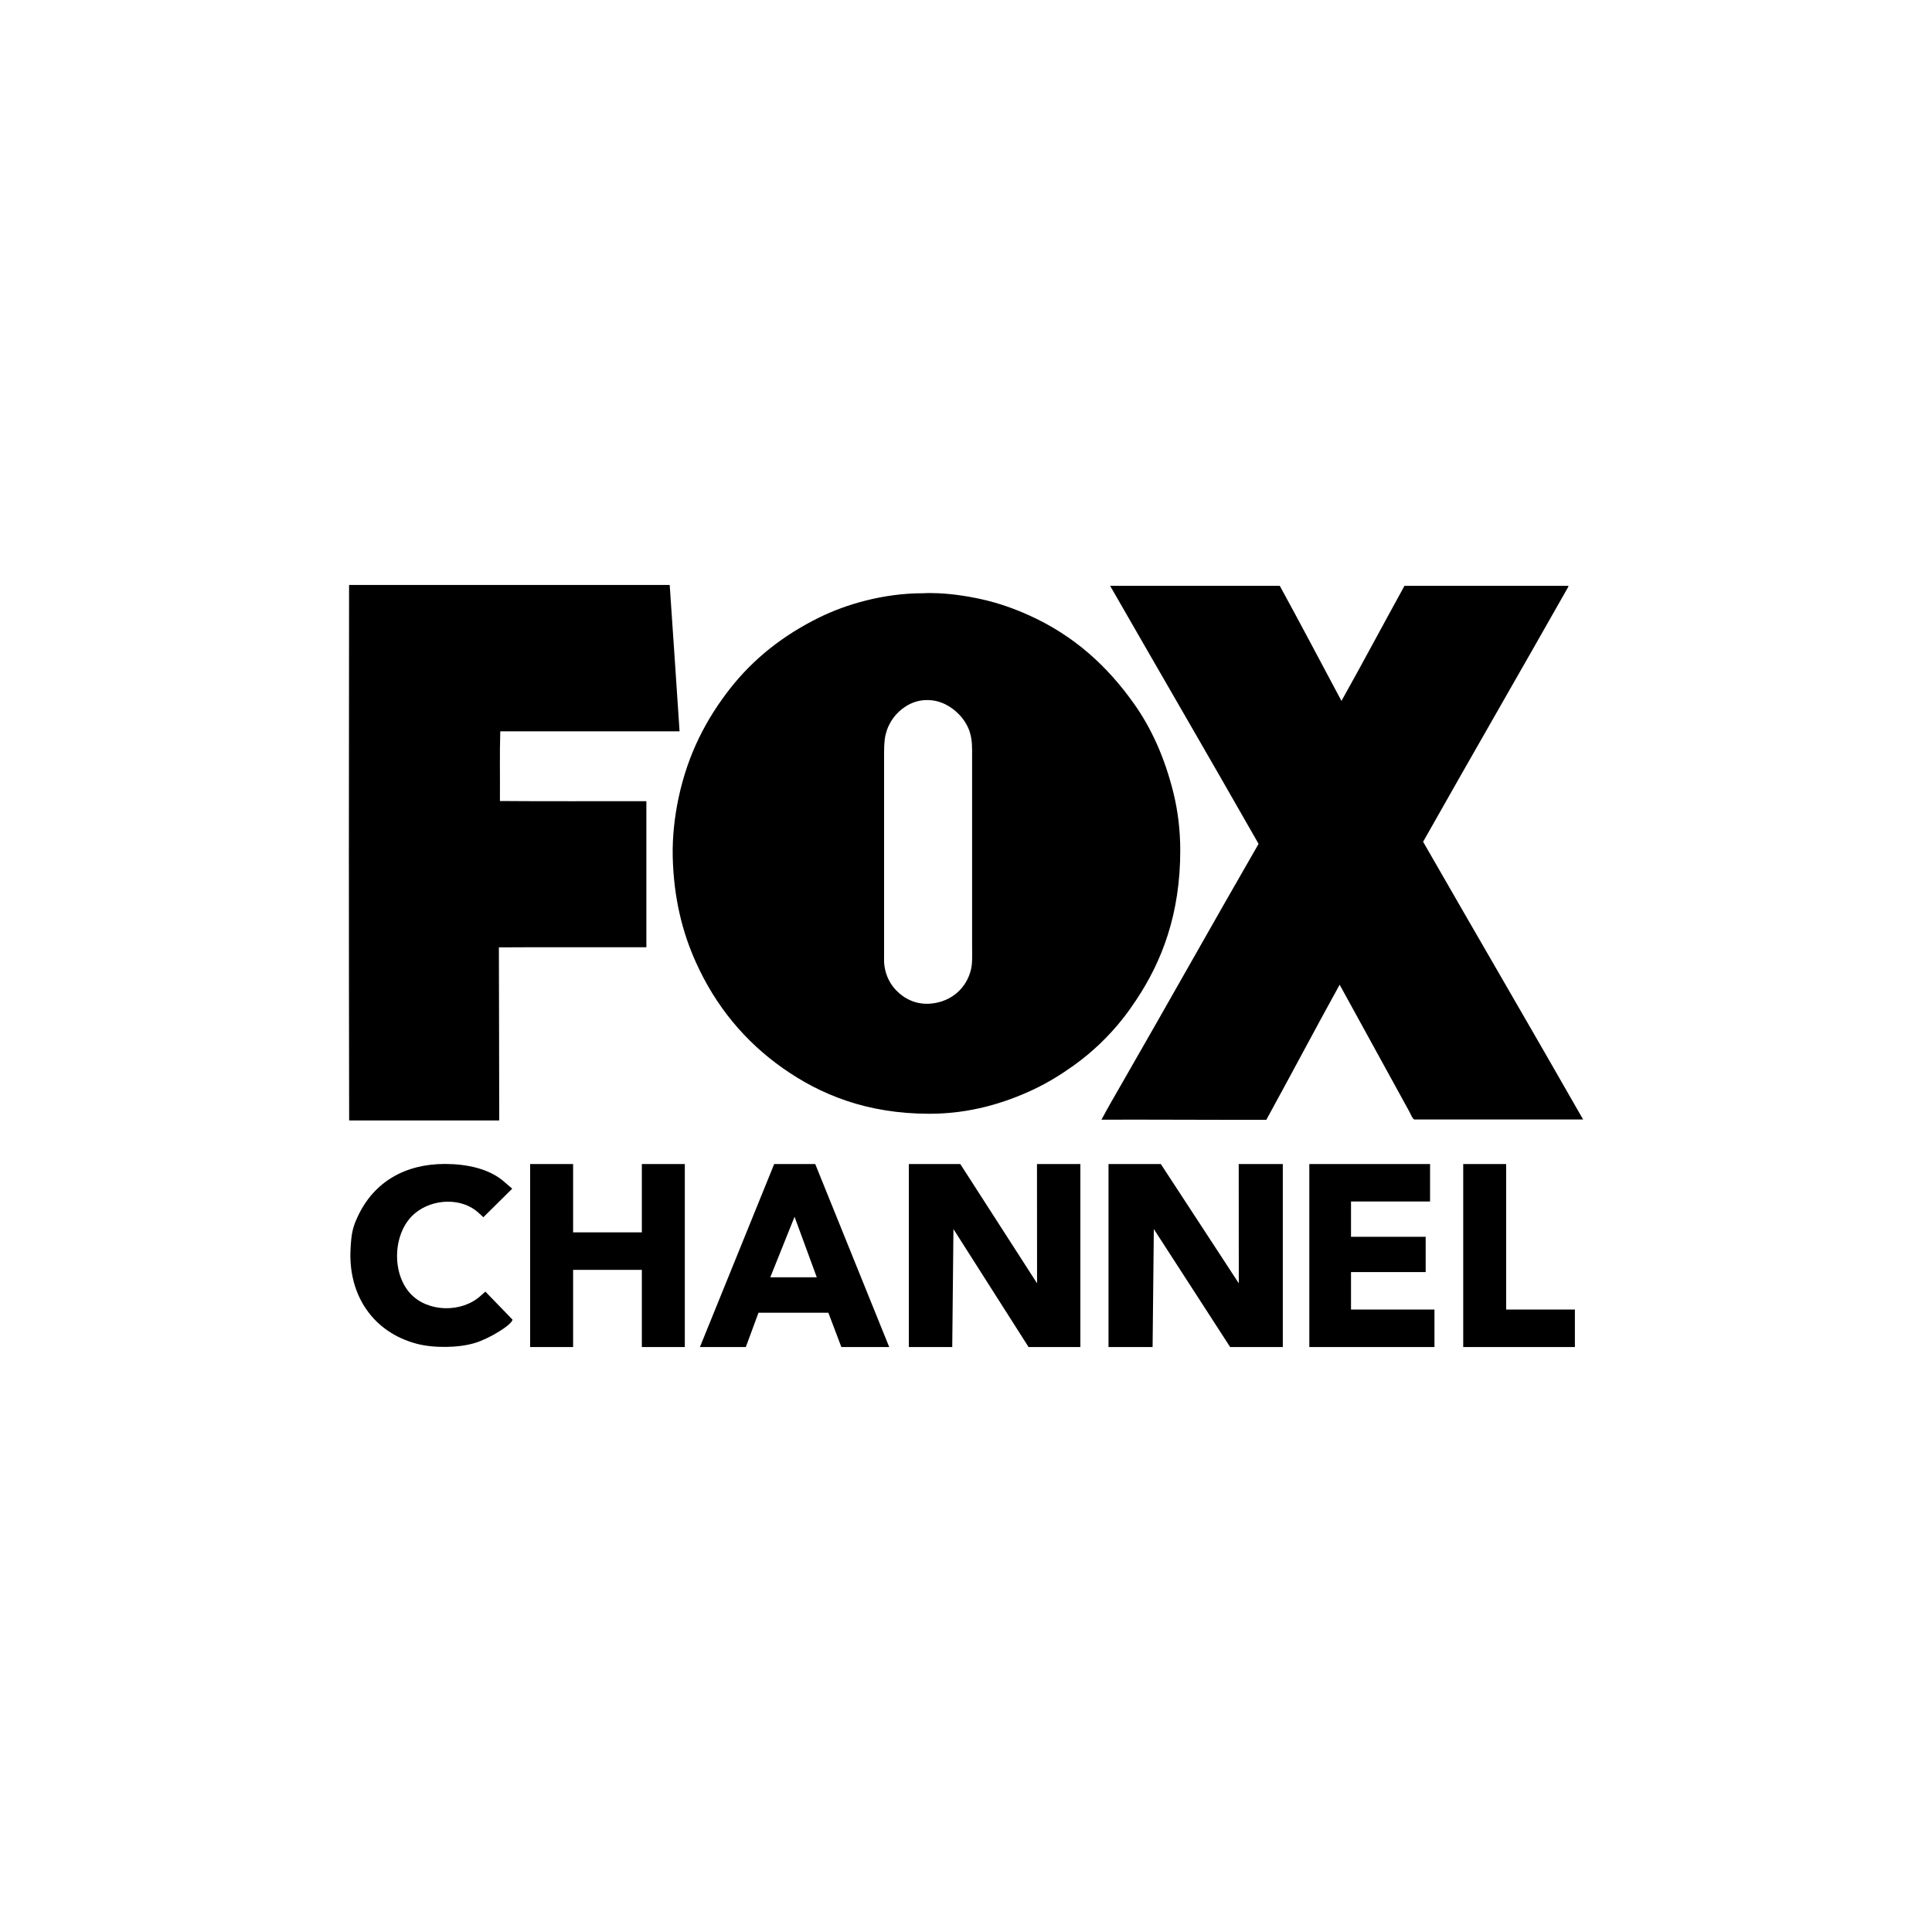 <svg xmlns="http://www.w3.org/2000/svg" id="Layer_1" data-name="Layer 1" viewBox="0 0 500 500"><path id="path1371_1_-4" data-name="path1371 1 -4" d="M90.38,151.4s-.04.07-.04.12c-.07,46.05-.07,92.38.02,138.41.05,0,.05.06.12.04h38.68s.04-.04.04-.09c0-14.99-.07-29.71-.09-44.7,12.64-.09,25.46,0,38.17-.04v-37.8c-12.63-.02-25.36.07-37.9-.04.05-5.83-.1-12.24.09-18.03h46.4c-.84-12.62-1.68-25.25-2.55-37.85-.02-.04-.04-.04-.09-.04h-82.87ZM287.33,151.61c-.09-.02,0,.12.04.12,12.76,22.24,25.65,44.36,38.35,66.66-11.95,20.73-23.7,41.73-35.63,62.44-1.71,2.97-3.42,5.92-5.03,8.94,14.18-.04,28.36.07,42.66.04,6.37-11.61,12.59-23.39,18.98-34.97,5.97,10.88,11.98,21.84,17.98,32.74.21.37.95,2.14,1.35,2.14h43.68c-13.66-23.93-27.66-47.89-41.41-71.87,12.36-21.91,25.05-43.86,37.43-65.73.09-.14.21-.33.17-.51h-42.42c-5.46,9.9-10.8,19.95-16.31,29.79-5.31-9.94-10.57-19.93-15.96-29.79h-43.88ZM240.95,153.48c-.66,0-1.31.01-1.96.05h-.09c-5.33,0-10.25.75-14.7,1.86s-8.54,2.63-12.19,4.42c-9.31,4.58-17.01,10.66-23.09,18.42-6.08,7.78-10.88,16.8-13.32,28.32-.96,4.57-1.62,9.83-1.5,15.17.26,10.78,2.53,19.63,5.99,27.3,5.15,11.45,12.73,20.52,22.46,27.39,9.73,6.85,21.74,11.83,38.02,11.83,10.41,0,19.43-2.76,26.91-6.29,3.75-1.77,7.15-3.88,10.39-6.2,4.84-3.46,9.17-7.62,12.75-12.18,1.22-1.54,2.36-3.16,3.48-4.85,6.6-9.94,11.35-22.15,11.35-38.64,0-5.28-.64-10.31-1.76-14.87-2.22-8.97-5.64-16.66-10.2-23.07-6.92-9.78-15.51-17.61-27.04-22.84-3.72-1.69-7.89-3.21-12.39-4.21-3.8-.84-8.5-1.59-13.1-1.6ZM239.93,181.18c3.53-.03,6.35,1.74,8.26,3.7,1.05,1.07,1.94,2.39,2.52,3.83.63,1.58.87,3.27.87,5.44v50.73c0,2.23.12,4.39-.3,6.07-1.15,4.74-4.96,8.2-10.15,8.76-4.02.44-7.13-1.28-9.13-3.34-1.56-1.6-2.74-3.74-3.11-6.41-.14-.93-.09-1.98-.09-3.07v-50.73c0-2.19-.02-4.32.38-5.99.79-3.28,2.71-5.76,5.24-7.37,1.36-.86,2.92-1.46,4.78-1.6.24-.02.48-.03.71-.03ZM115.16,301.23c-10.4,0-18.32,4.69-22.46,13.36-1.41,2.95-1.76,4.49-1.98,8.62-.65,12.12,5.97,21.61,17.12,24.55,4.44,1.17,10.85,1.09,15.1-.21,3.83-1.16,9.56-4.73,9.7-6.03l-7.03-7.26-1.25,1.12c-4.95,4.44-13.58,4.21-18.04-.48-5.15-5.42-4.63-16.12,1.02-20.86,4.74-3.98,12.27-4.07,16.47-.2l1.28,1.18,7.47-7.39-2.17-1.87c-3.04-2.62-7.49-4.14-13.12-4.47-.72-.04-1.42-.06-2.12-.06h0ZM137.2,301.25v47.36h11.12v-19.97h17.79v19.97h11.12v-47.36h-11.12v17.69h-17.79v-17.69h-11.12ZM200.36,301.25l-19.22,47.36h11.88l3.28-8.88h18.08l3.36,8.88h12.39l-19.15-47.36h-10.61ZM235.21,301.25v47.36h11.23l.31-30.53,19.44,30.53h13.41s0-47.36,0-47.36h-11.23l.02,30.87-19.87-30.87h-13.33ZM286.88,301.25v47.36h11.41l.32-30.53,19.75,30.53h13.63s0-47.36,0-47.36h-11.41l.02,30.87-20.18-30.87h-13.54ZM338.85,301.25v47.36h32.39v-9.7h-21.6v-9.7h19.32v-9.13h-19.32v-9.13h20.46v-9.7h-31.25ZM378.68,301.25v47.36h28.9v-9.7h-17.79v-37.66h-11.11ZM205.63,314.9l5.75,15.66h-12.03l6.28-15.66Z"></path></svg>